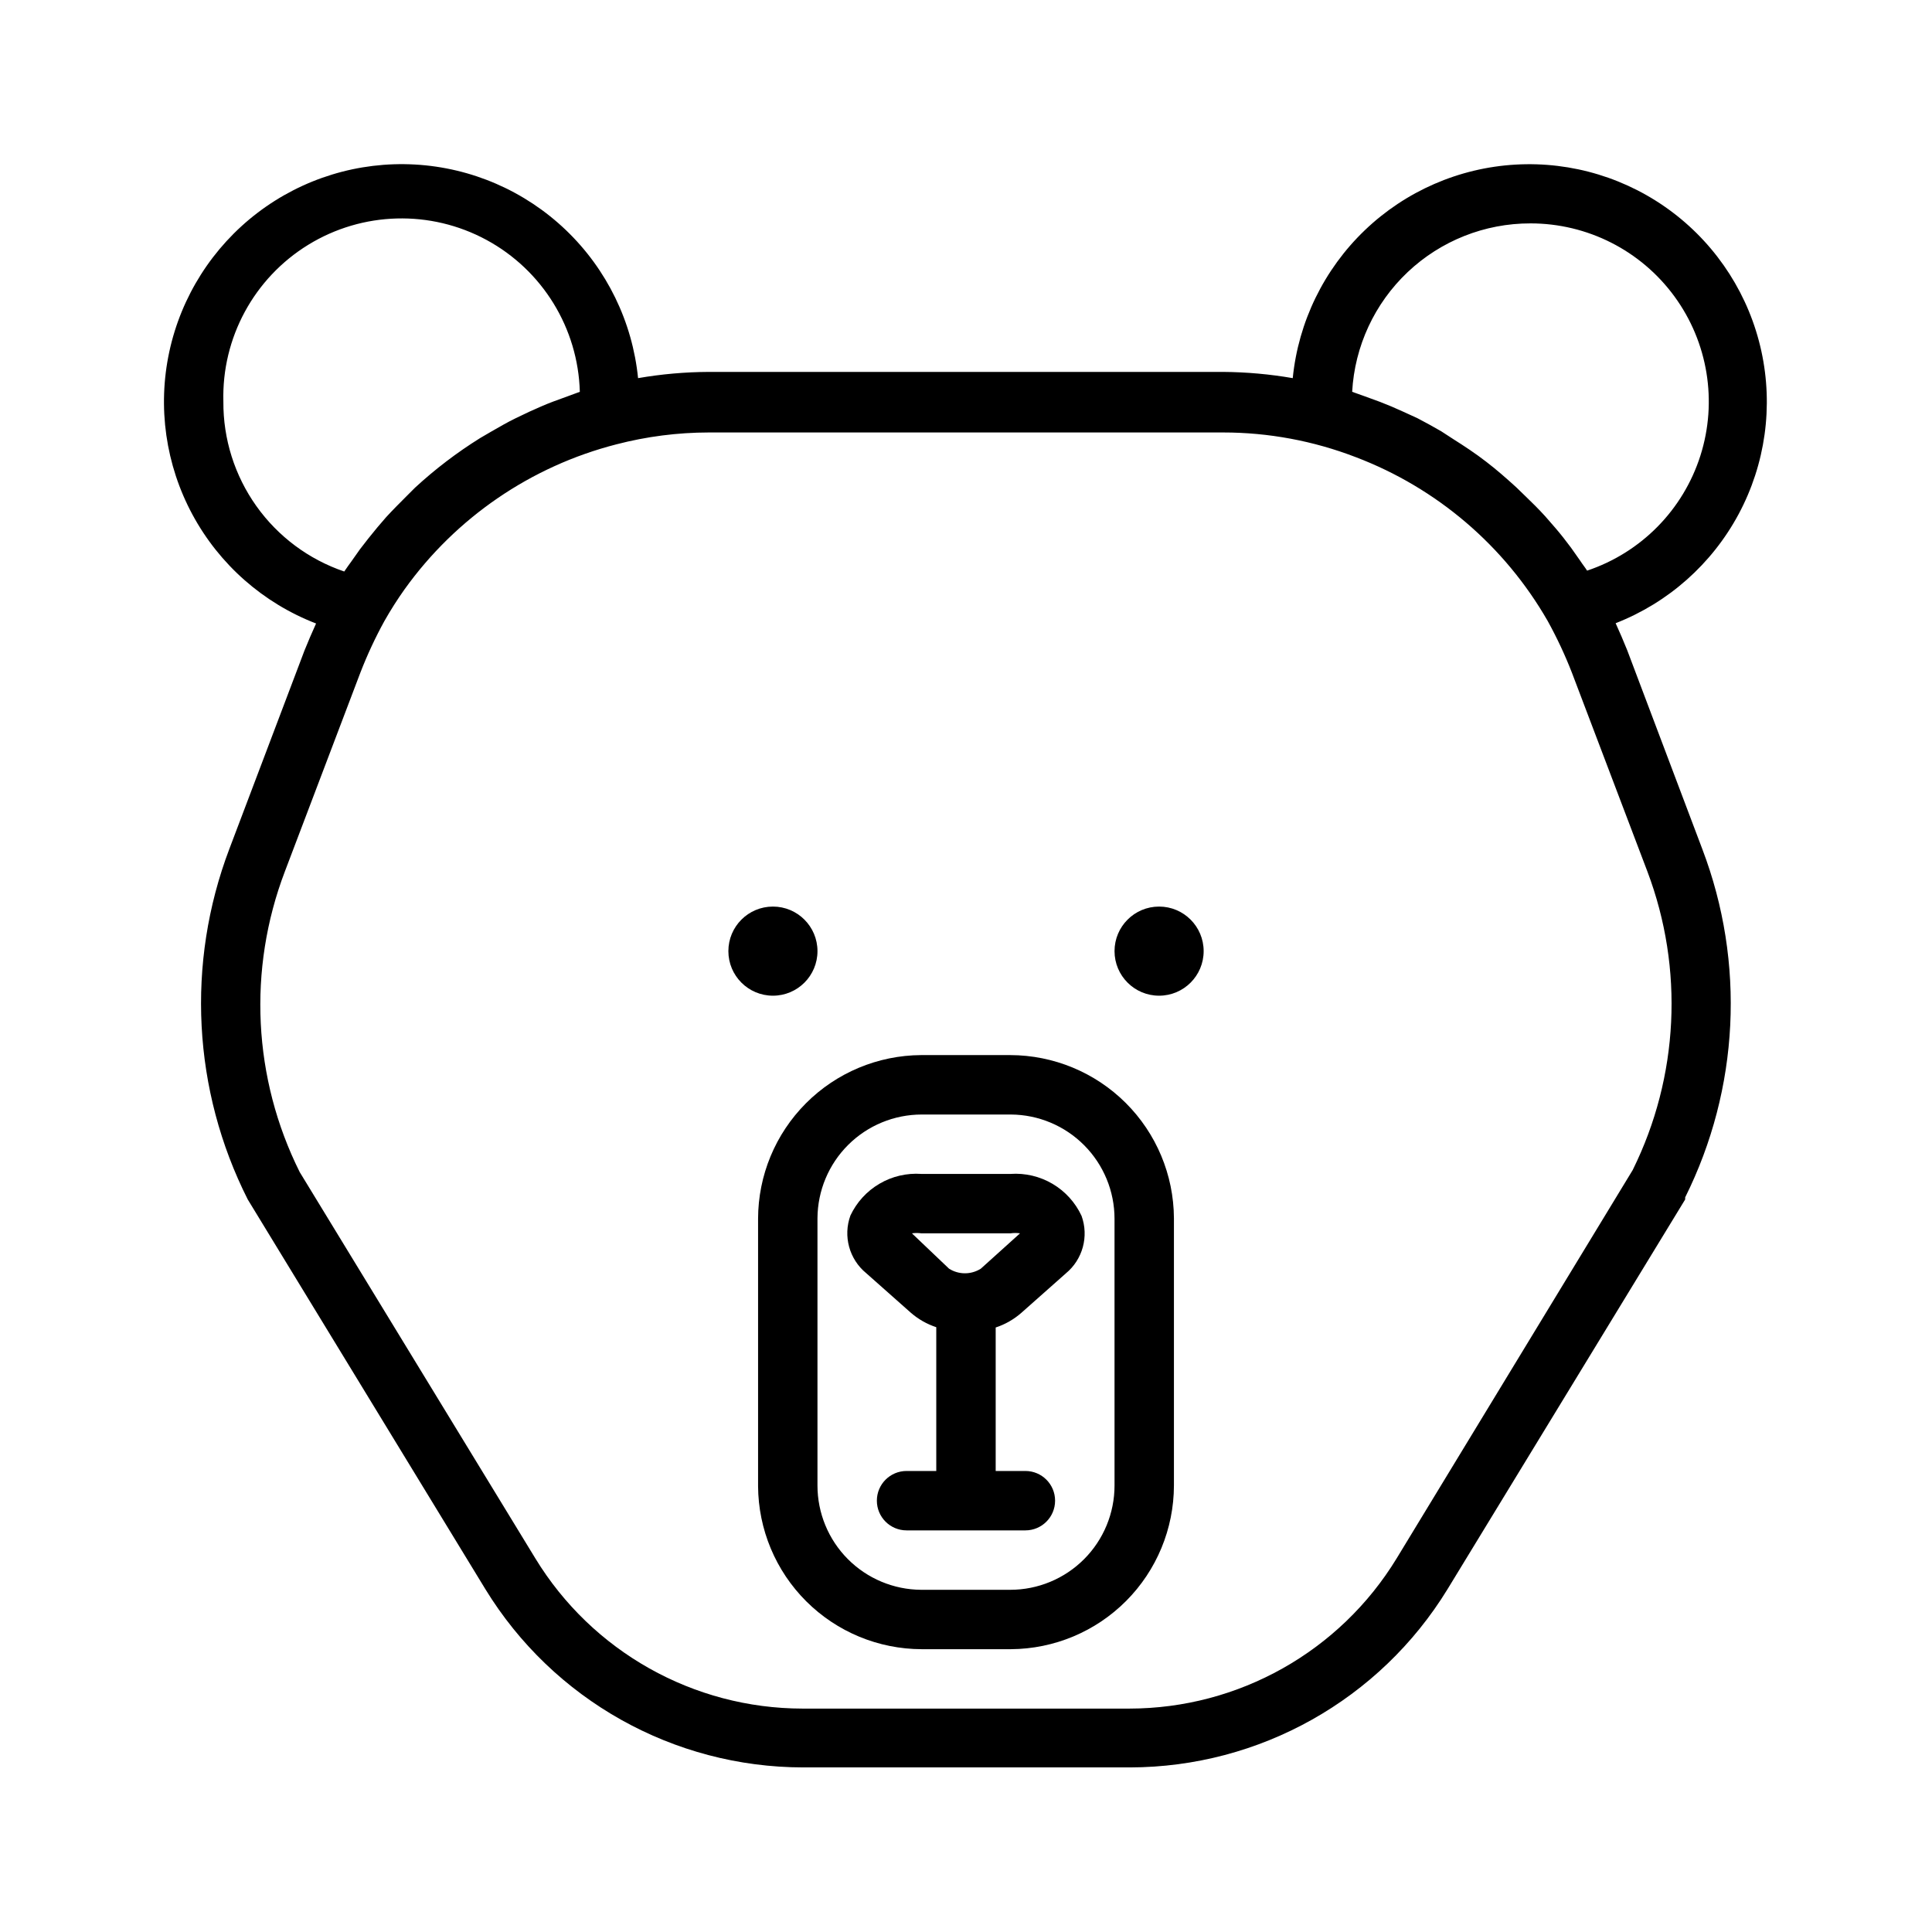<?xml version="1.0" encoding="UTF-8"?>
<!-- Uploaded to: ICON Repo, www.iconrepo.com, Generator: ICON Repo Mixer Tools -->
<svg fill="#000000" width="800px" height="800px" version="1.1" viewBox="144 144 512 512" xmlns="http://www.w3.org/2000/svg">
 <g>
  <path d="m575.23 316.32c-0.945-2.363-1.969-4.723-3.07-7.164 13.965-5.453 25.523-15.711 32.605-28.926 7.078-13.211 9.211-28.52 6.016-43.164-3.195-14.648-11.516-27.676-23.457-36.738-11.941-9.062-26.723-13.57-41.688-12.707-14.969 0.859-29.137 7.031-39.961 17.406-10.82 10.375-17.59 24.266-19.086 39.184-6.082-1.055-12.246-1.605-18.418-1.652h-136.34c-6.281 0.027-12.547 0.582-18.738 1.652-1.492-14.934-8.27-28.84-19.109-39.219-10.84-10.379-25.027-16.547-40.012-17.391-14.98-0.844-29.773 3.691-41.711 12.785-11.934 9.098-20.23 22.156-23.395 36.824-3.16 14.672-0.98 29.988 6.152 43.191 7.129 13.207 18.742 23.43 32.742 28.832-1.102 2.441-2.125 4.801-3.07 7.164l-19.914 52.586c-11.488 30.273-9.715 63.984 4.879 92.887l62.977 103.28c17.957 29.32 49.852 47.203 84.23 47.234h86.594c34.352-0.059 66.211-17.941 84.152-47.234l62.977-103.28v-0.551c14.336-28.766 15.992-62.219 4.562-92.258zm-25.664-113.12c15.078-0.016 29.258 7.164 38.16 19.332 8.906 12.164 11.469 27.852 6.898 42.219s-15.723 25.688-30.023 30.473c-0.551-0.867-1.258-1.73-1.812-2.598l-2.441-3.465c-1.34-1.812-2.754-3.621-4.25-5.352l-2.676-3.07c-1.652-1.812-3.387-3.543-5.117-5.195l-2.519-2.441c-2.598-2.363-5.195-4.644-7.871-6.691-2.832-2.203-5.824-4.172-8.816-6.062l-3.148-2.047c-2.047-1.18-4.172-2.363-6.297-3.465l-3.777-1.73c-2.047-0.945-4.094-1.812-6.141-2.598l-4.094-1.496-3.305-1.18c0.664-12.07 5.934-23.426 14.719-31.73 8.785-8.305 20.422-12.922 32.512-12.902zm-346.37 47.23c-0.465-16.875 8.109-32.715 22.488-41.555 14.383-8.836 32.387-9.332 47.234-1.297 14.844 8.035 24.277 23.379 24.742 40.254l-2.992 1.102-4.094 1.496c-2.125 0.789-4.172 1.73-6.297 2.676l-3.621 1.73c-2.281 1.102-4.41 2.363-6.613 3.621l-2.832 1.652-0.004 0.004c-6.144 3.832-11.918 8.234-17.238 13.145l-2.047 2.047c-1.891 1.891-3.777 3.777-5.59 5.746l-2.363 2.754c-1.574 1.891-3.07 3.777-4.566 5.746l-2.281 3.227c-0.629 0.867-1.258 1.73-1.891 2.676l0.004 0.004c-9.395-3.191-17.543-9.258-23.293-17.34-5.75-8.082-8.812-17.77-8.746-27.688zm373.53 203.57-62.582 102.96c-15.062 24.719-41.906 39.809-70.852 39.836h-86.594 0.004c-28.945-0.027-55.789-15.117-70.848-39.836l-62.426-102.34c-12.395-24.836-13.82-53.727-3.938-79.664l19.996-52.664c1.82-4.699 3.949-9.277 6.375-13.695 1.641-2.898 3.426-5.711 5.356-8.426 13.609-19.004 33.484-32.605 56.125-38.414 7.996-2.078 16.223-3.137 24.484-3.148h136.34c12.004 0.004 23.906 2.219 35.109 6.535 21.449 8.148 39.418 23.477 50.852 43.375 2.457 4.441 4.613 9.043 6.453 13.773l19.996 52.664c9.727 25.742 8.328 54.363-3.856 79.035z"/>
  <path d="m411.73 423.61h-23.617 0.004c-11.473 0.062-22.453 4.66-30.547 12.785-8.098 8.125-12.652 19.121-12.672 30.59v70.848c0.062 11.473 4.656 22.453 12.781 30.547 8.125 8.098 19.125 12.652 30.594 12.672h23.617c11.469-0.062 22.449-4.656 30.543-12.781 8.098-8.125 12.652-19.125 12.672-30.594v-70.848c-0.062-11.469-4.656-22.449-12.781-30.547-8.125-8.094-19.121-12.648-30.594-12.672zm27.633 114.07c0 7.328-2.91 14.355-8.094 19.539-5.184 5.18-12.211 8.094-19.539 8.094h-23.617 0.004c-7.301-0.043-14.289-2.973-19.438-8.148-5.148-5.18-8.039-12.184-8.039-19.484v-70.848c0.043-7.301 2.973-14.289 8.148-19.438 5.18-5.148 12.184-8.035 19.484-8.035h23.617c7.301 0.039 14.285 2.969 19.434 8.148 5.148 5.176 8.039 12.18 8.039 19.48z"/>
  <path d="m411.8 455.1h-23.617 0.004c-3.883-0.273-7.758 0.629-11.113 2.598-3.359 1.969-6.043 4.902-7.703 8.426-1.988 5.457-0.316 11.582 4.172 15.27l11.809 10.469c1.977 1.727 4.281 3.039 6.769 3.859v38.102h-7.871c-4.348 0-7.871 3.523-7.871 7.871 0 4.348 3.523 7.871 7.871 7.871h31.488c4.348 0 7.871-3.523 7.871-7.871 0-4.348-3.523-7.871-7.871-7.871h-7.871v-38.023c2.492-0.82 4.793-2.133 6.769-3.856l11.809-10.469v-0.004c4.488-3.688 6.16-9.809 4.172-15.27-1.648-3.535-4.324-6.488-7.684-8.473-3.359-1.98-7.242-2.898-11.133-2.629zm-7.871 25.113c-2.57 1.629-5.852 1.629-8.422 0l-9.84-9.367c0.836-0.117 1.684-0.117 2.519 0h23.617-0.004c0.836-0.121 1.684-0.121 2.519 0z"/>
  <path d="m360.64 396.06c0 6.519-5.285 11.809-11.805 11.809-6.523 0-11.809-5.289-11.809-11.809s5.285-11.809 11.809-11.809c6.519 0 11.805 5.289 11.805 11.809"/>
  <path d="m462.98 396.06c0 6.519-5.289 11.809-11.809 11.809-6.523 0-11.809-5.289-11.809-11.809s5.285-11.809 11.809-11.809c6.519 0 11.809 5.289 11.809 11.809"/>
 </g>
</svg>